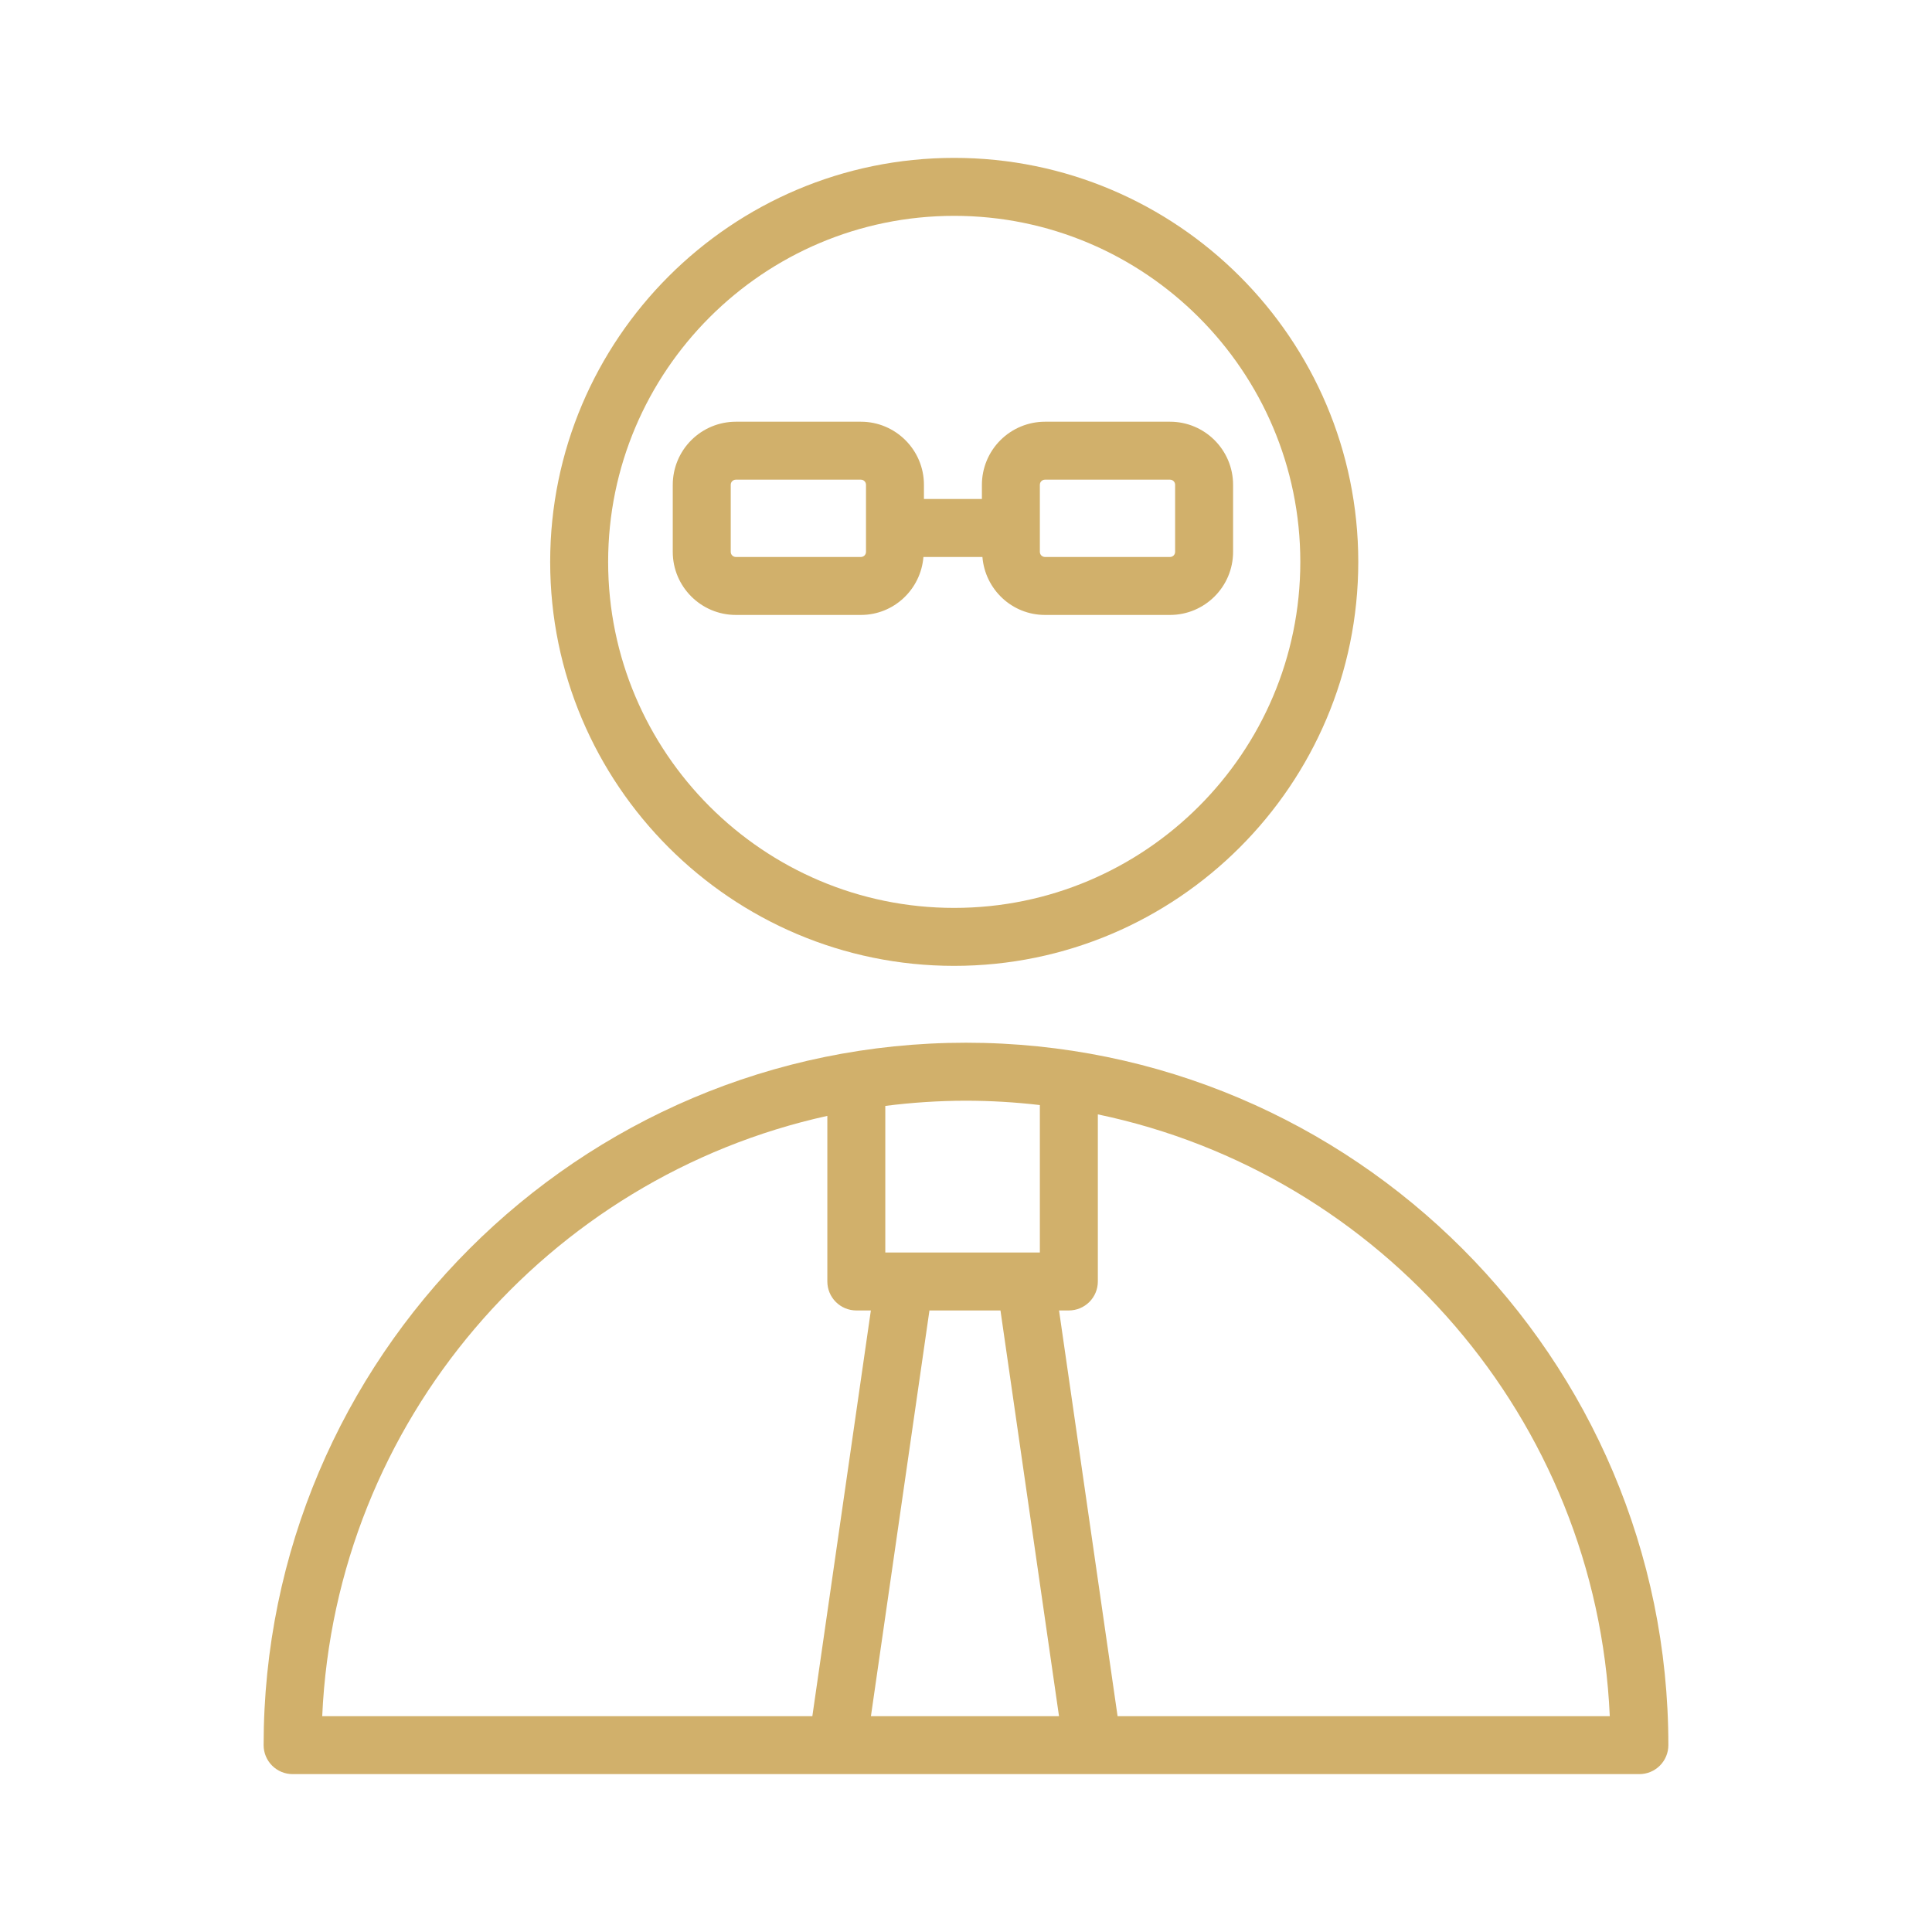 <?xml version="1.0" encoding="UTF-8"?> <svg xmlns="http://www.w3.org/2000/svg" width="100" height="100" viewBox="0 0 100 100" fill="none"><path fill-rule="evenodd" clip-rule="evenodd" d="M49.997 53.971C29.953 53.971 13.645 70.281 13.645 90.328C13.645 90.726 13.803 91.107 14.084 91.388C14.366 91.67 14.747 91.828 15.145 91.828H84.854C85.252 91.828 85.633 91.67 85.915 91.388C86.196 91.107 86.354 90.726 86.354 90.328C86.355 70.281 70.045 53.971 49.997 53.971ZM51.784 67.829L54.814 88.829H45.079L48.108 67.829H51.784ZM53.823 57.198V64.829H45.823V57.242C47.207 57.065 48.601 56.975 49.996 56.972C51.275 56.974 52.553 57.049 53.823 57.198ZM42.823 57.758V66.329C42.823 66.727 42.981 67.108 43.262 67.389C43.544 67.671 43.925 67.829 44.323 67.829H45.076L42.047 88.829H16.678C17.358 73.566 28.343 60.946 42.823 57.758ZM57.846 88.829L54.816 67.829H55.324C55.722 67.829 56.103 67.671 56.385 67.389C56.666 67.108 56.824 66.727 56.824 66.329V57.68C71.48 60.741 82.637 73.444 83.322 88.829H57.846ZM49.387 49.993C60.92 49.993 70.304 40.613 70.304 29.083C70.304 17.553 60.921 8.172 49.387 8.172C37.857 8.172 28.477 17.552 28.477 29.083C28.477 40.613 37.858 49.993 49.387 49.993ZM49.387 11.172C59.266 11.172 67.304 19.207 67.304 29.083C67.304 38.958 59.267 46.993 49.387 46.993C39.512 46.993 31.477 38.958 31.477 29.083C31.477 19.207 39.512 11.172 49.387 11.172Z" fill="#D1B06B"></path><path fill-rule="evenodd" clip-rule="evenodd" d="M44.56 31.829C46.27 31.829 47.66 30.504 47.797 28.829H50.85C50.987 30.504 52.377 31.829 54.087 31.829H60.56C62.36 31.829 63.824 30.365 63.824 28.565V25.092C63.824 23.292 62.36 21.828 60.56 21.828H54.087C53.222 21.829 52.392 22.173 51.78 22.785C51.168 23.397 50.824 24.227 50.823 25.092V25.828H47.823V25.092C47.823 23.292 46.359 21.828 44.559 21.828H38.086C37.221 21.829 36.391 22.173 35.779 22.785C35.167 23.397 34.823 24.227 34.822 25.092V28.565C34.822 30.365 36.286 31.829 38.086 31.829H44.56ZM53.823 25.092C53.823 24.946 53.941 24.828 54.087 24.828H60.56C60.706 24.828 60.824 24.946 60.824 25.092V28.565C60.824 28.635 60.796 28.702 60.747 28.752C60.697 28.801 60.63 28.829 60.56 28.829H54.087C54.017 28.829 53.95 28.801 53.9 28.752C53.851 28.702 53.823 28.635 53.823 28.565V25.092ZM37.823 28.565V25.092C37.823 24.946 37.941 24.828 38.087 24.828H44.56C44.706 24.828 44.824 24.946 44.824 25.092V28.565C44.824 28.635 44.796 28.702 44.747 28.752C44.697 28.801 44.63 28.829 44.56 28.829H38.087C38.017 28.829 37.95 28.801 37.901 28.752C37.851 28.702 37.823 28.635 37.823 28.565Z" fill="#D1B06B"></path></svg> 
